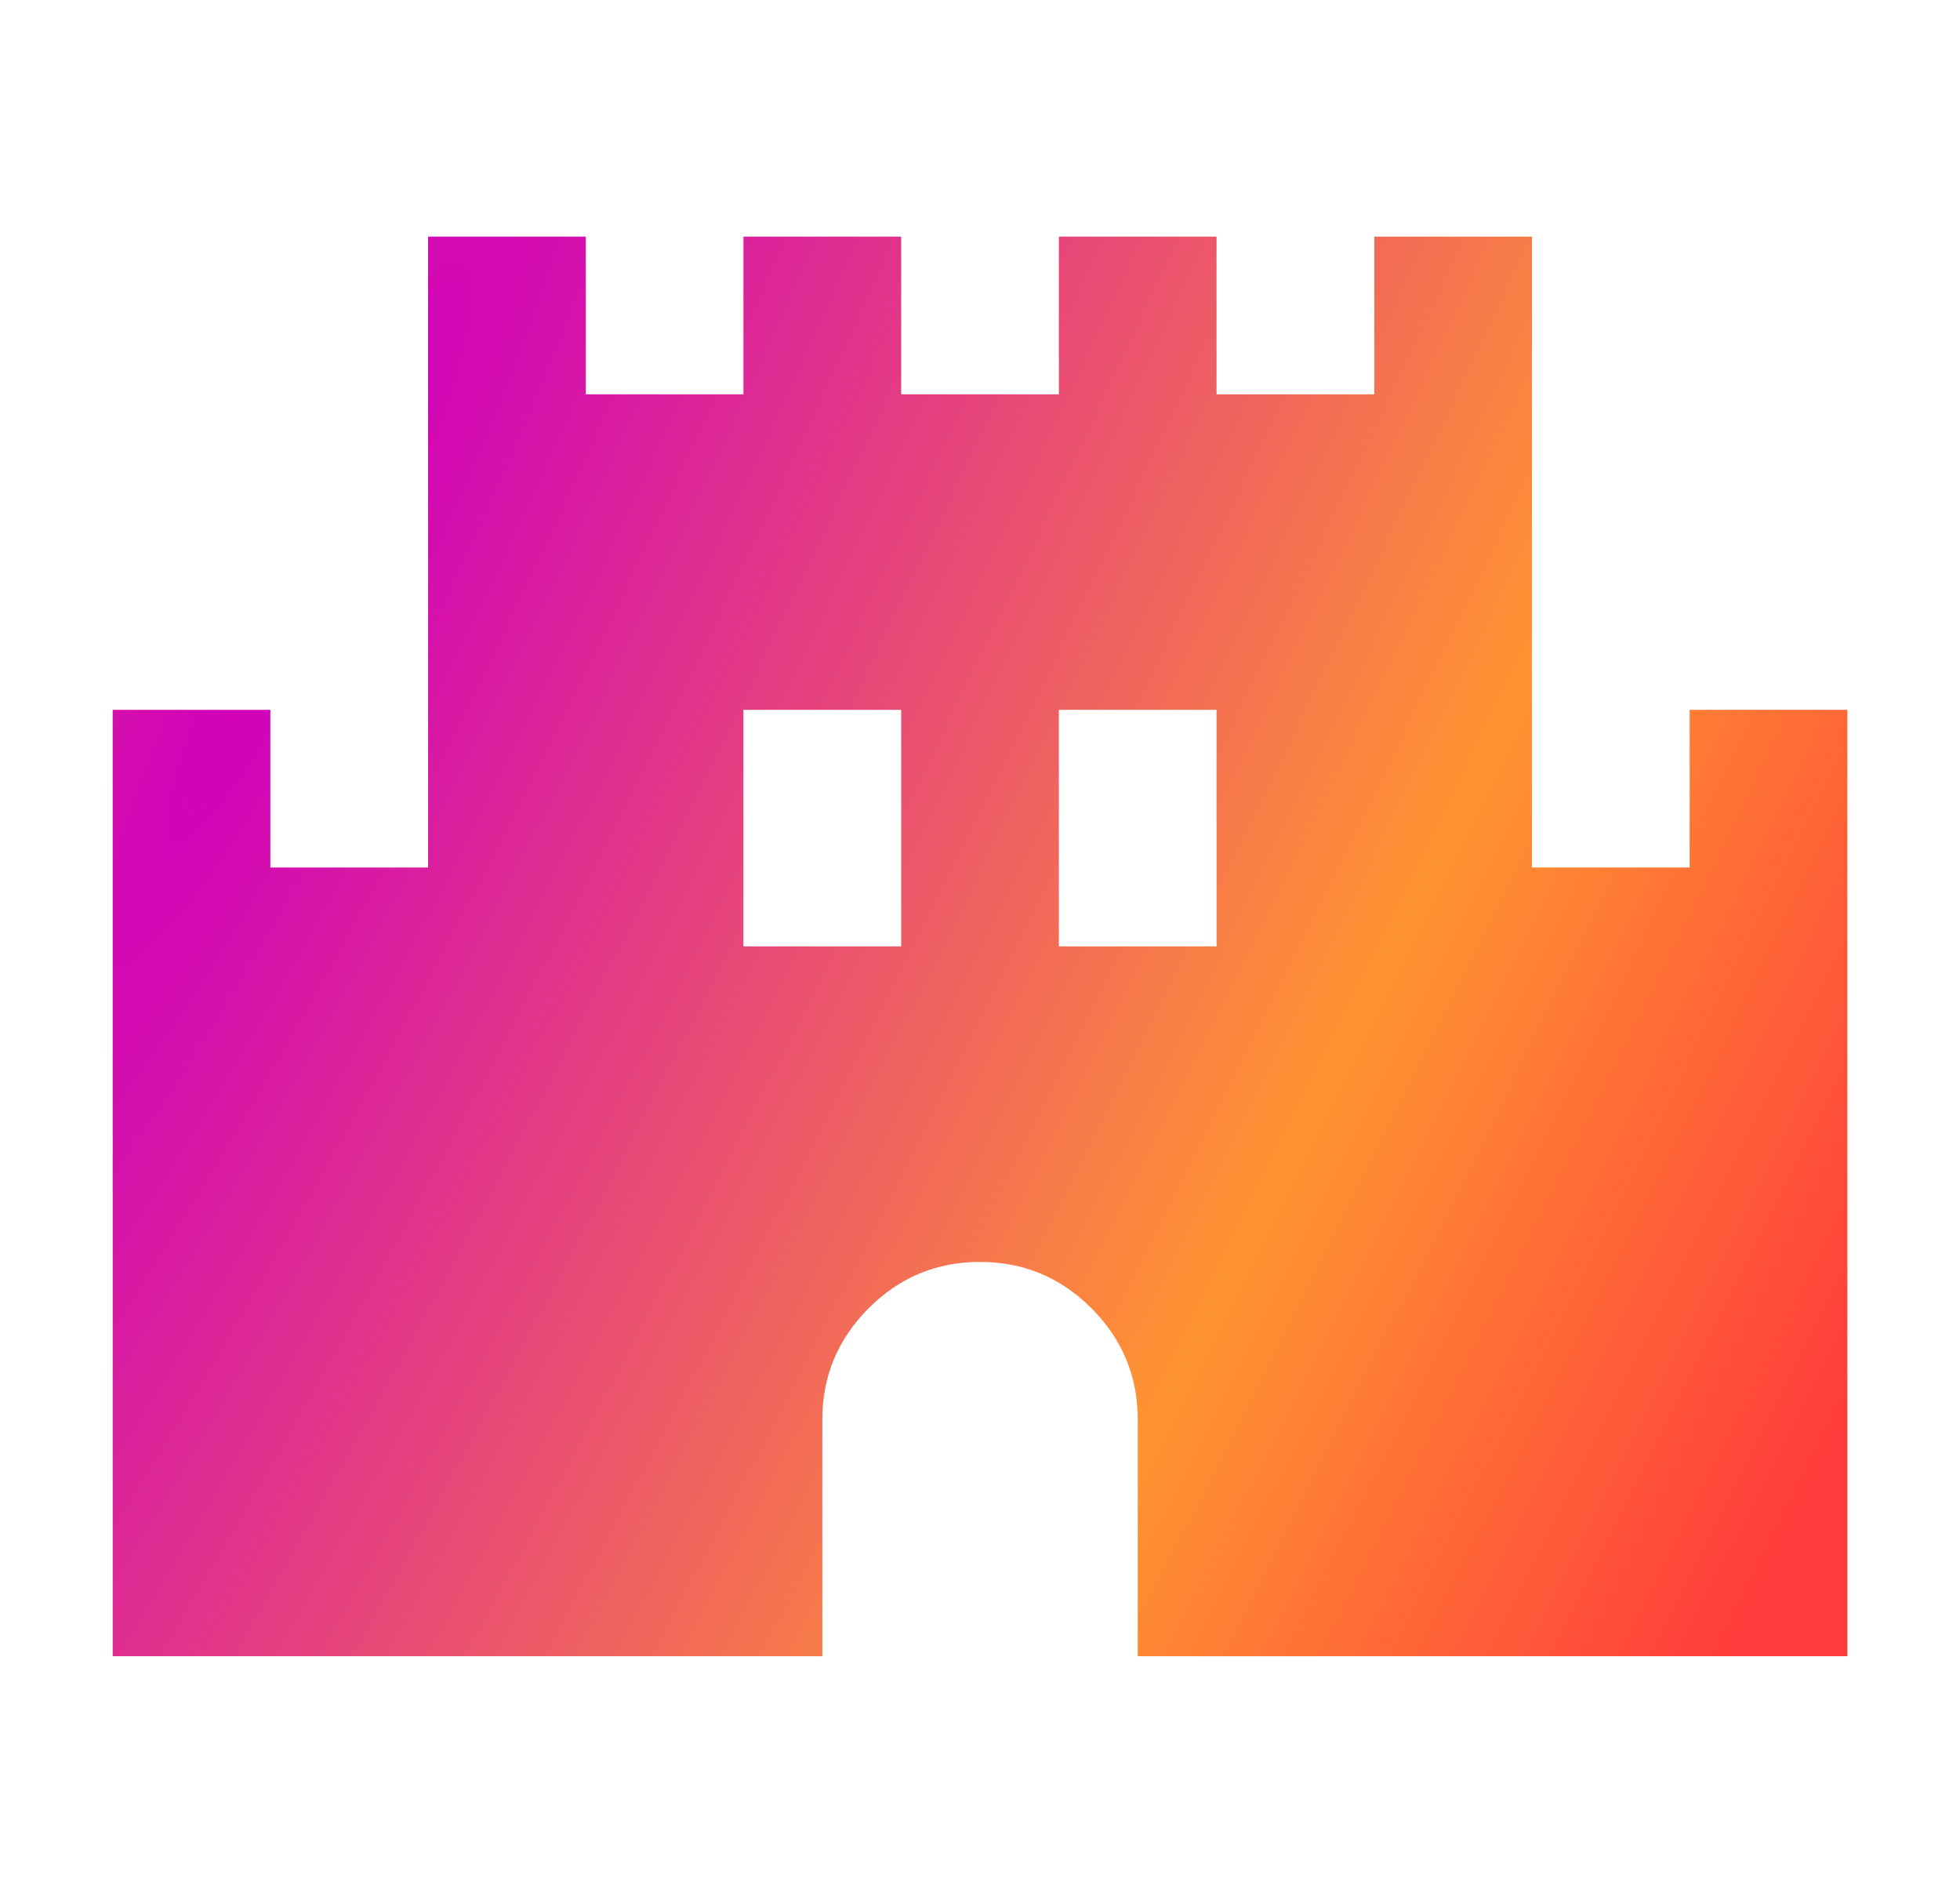 <svg width="29" height="28" viewBox="0 0 29 28" fill="none" xmlns="http://www.w3.org/2000/svg">
<path d="M1.667 24.5V10.5H4V12.833H6.334V3.5H8.667V5.833H11V3.5H13.334V5.833H15.667V3.5H18V5.833H20.334V3.5H22.667V12.833H25V10.5H27.334V24.5H16.834V21C16.834 20.358 16.605 19.809 16.149 19.352C15.691 18.895 15.142 18.667 14.5 18.667C13.859 18.667 13.309 18.895 12.853 19.352C12.396 19.809 12.167 20.358 12.167 21V24.5H1.667ZM11 14H13.334V10.5H11V14ZM15.667 14H18V10.5H15.667V14Z" fill="url(#paint0_diamond_299_896)"/>
<defs>
<radialGradient id="paint0_diamond_299_896" cx="0" cy="0" r="1" gradientUnits="userSpaceOnUse" gradientTransform="translate(4.234 9.059) rotate(26.639) scale(28.377 166.214)">
<stop stop-color="#D000BB"/>
<stop offset="0.594" stop-color="#FF9431"/>
<stop offset="0.92" stop-color="#FF3C3C"/>
</radialGradient>
</defs>
</svg>
